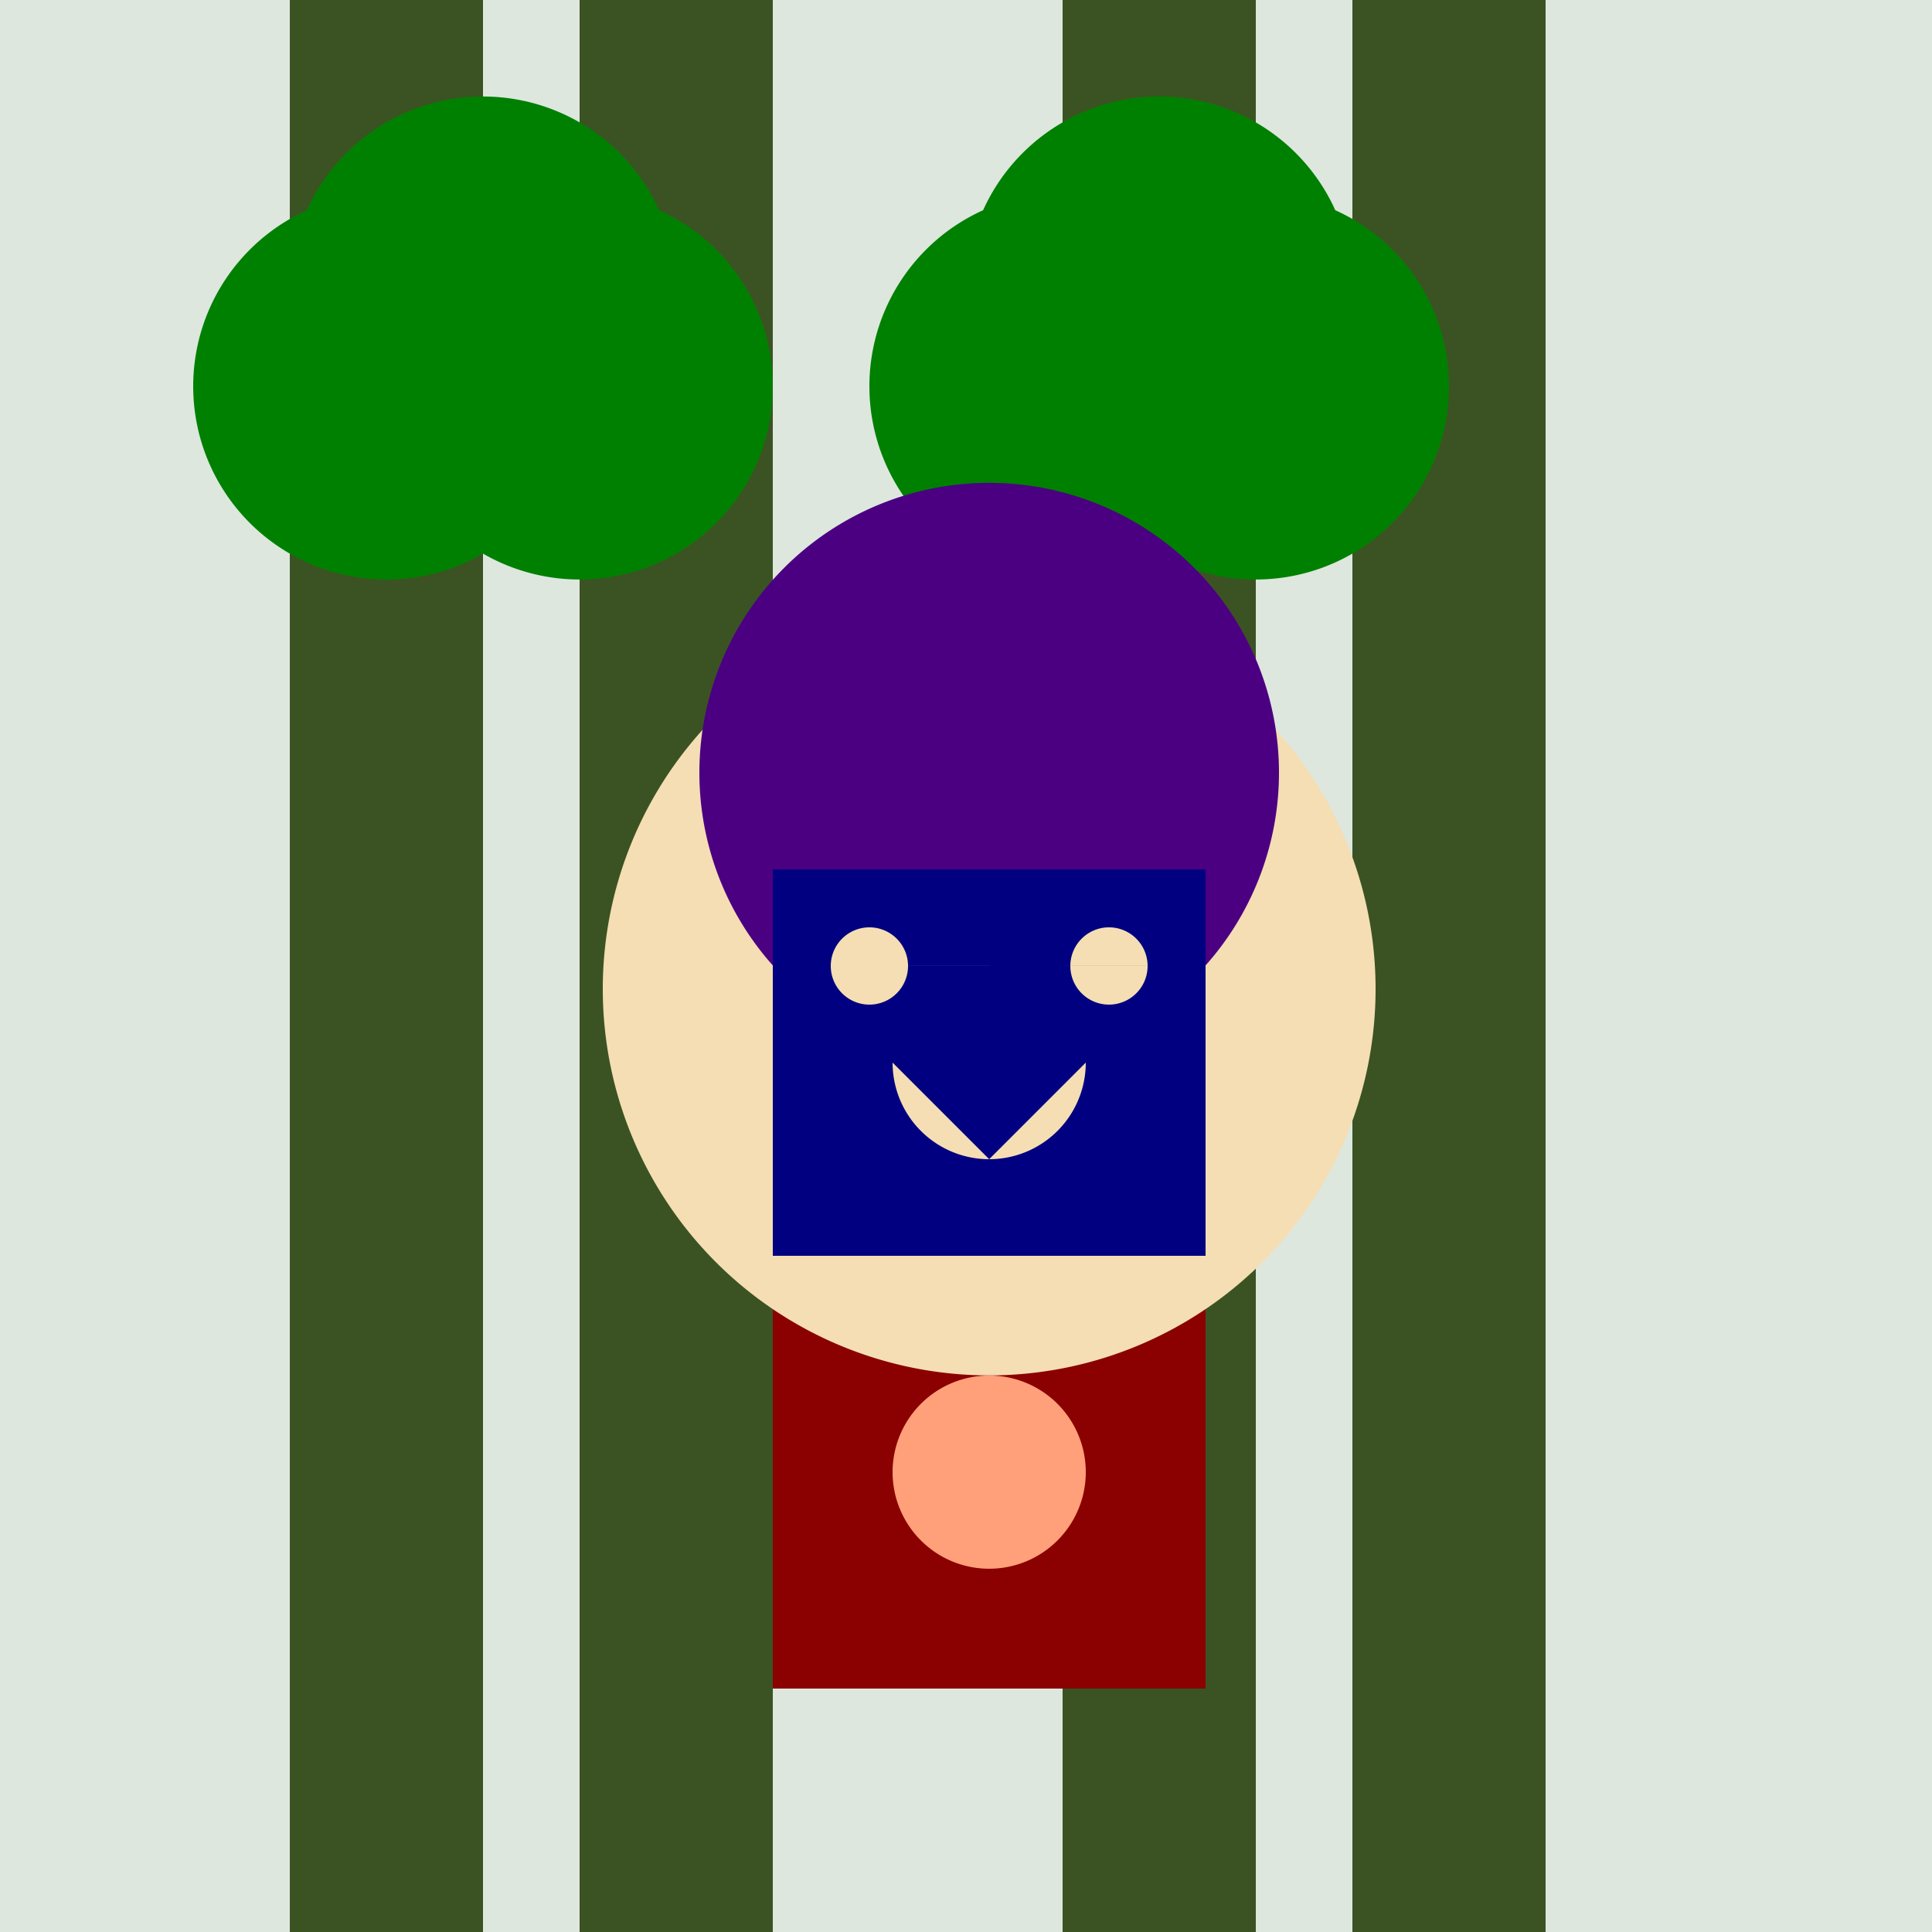 <!--

Generated by DrawGPT.
Free, open source, AI generated images in SVG, PNG, and HTML Canvas format.
https://drawgpt.ai

Created: 2023-09-26T05:28:21.520Z
Link: https://drawgpt.ai/prompt/26967/

-->
<svg xmlns="http://www.w3.org/2000/svg" xmlns:xlink="http://www.w3.org/1999/xlink" width="500" height="500"><defs/><g><rect fill="#DDE7DE" stroke="none" x="0" y="0" width="512" height="512"/><rect fill="#3B5323" stroke="none" x="75" y="0" width="50" height="512"/><rect fill="#3B5323" stroke="none" x="150" y="0" width="50" height="512"/><rect fill="#3B5323" stroke="none" x="275" y="0" width="50" height="512"/><rect fill="#3B5323" stroke="none" x="350" y="0" width="50" height="512"/><path fill="#008000" stroke="none" paint-order="stroke fill markers" d=" M 150 100 A 50 50 0 1 1 150 99.95 L 175 75 A 50 50 0 1 1 175 74.95 L 200 100 A 50 50 0 1 1 200 99.95"/><path fill="#008000" stroke="none" paint-order="stroke fill markers" d=" M 325 100 A 50 50 0 1 1 325 99.95 L 350 75 A 50 50 0 1 1 350 74.95 L 375 100 A 50 50 0 1 1 375 99.95"/><rect fill="#8B0000" stroke="none" x="200" y="325" width="112" height="112"/><path fill="#FFA07A" stroke="none" paint-order="stroke fill markers" d=" M 281 381 A 25 25 0 1 1 281 380.975"/><path fill="#F5DEB3" stroke="none" paint-order="stroke fill markers" d=" M 356 256 A 100 100 0 1 1 356 255.9"/><path fill="#4B0082" stroke="none" paint-order="stroke fill markers" d=" M 331 200 A 75 75 0 1 1 331 199.925"/><rect fill="#000080" stroke="none" x="200" y="225" width="112" height="100"/><path fill="#F5DEB3" stroke="none" paint-order="stroke fill markers" d=" M 235 250 A 10 10 0 1 1 235 249.99 L 297 250 A 10 10 0 1 1 297 249.99"/><path fill="#F5DEB3" stroke="none" paint-order="stroke fill markers" d=" M 281 275 A 25 25 0 0 1 231 275 L 256 300"/></g></svg>